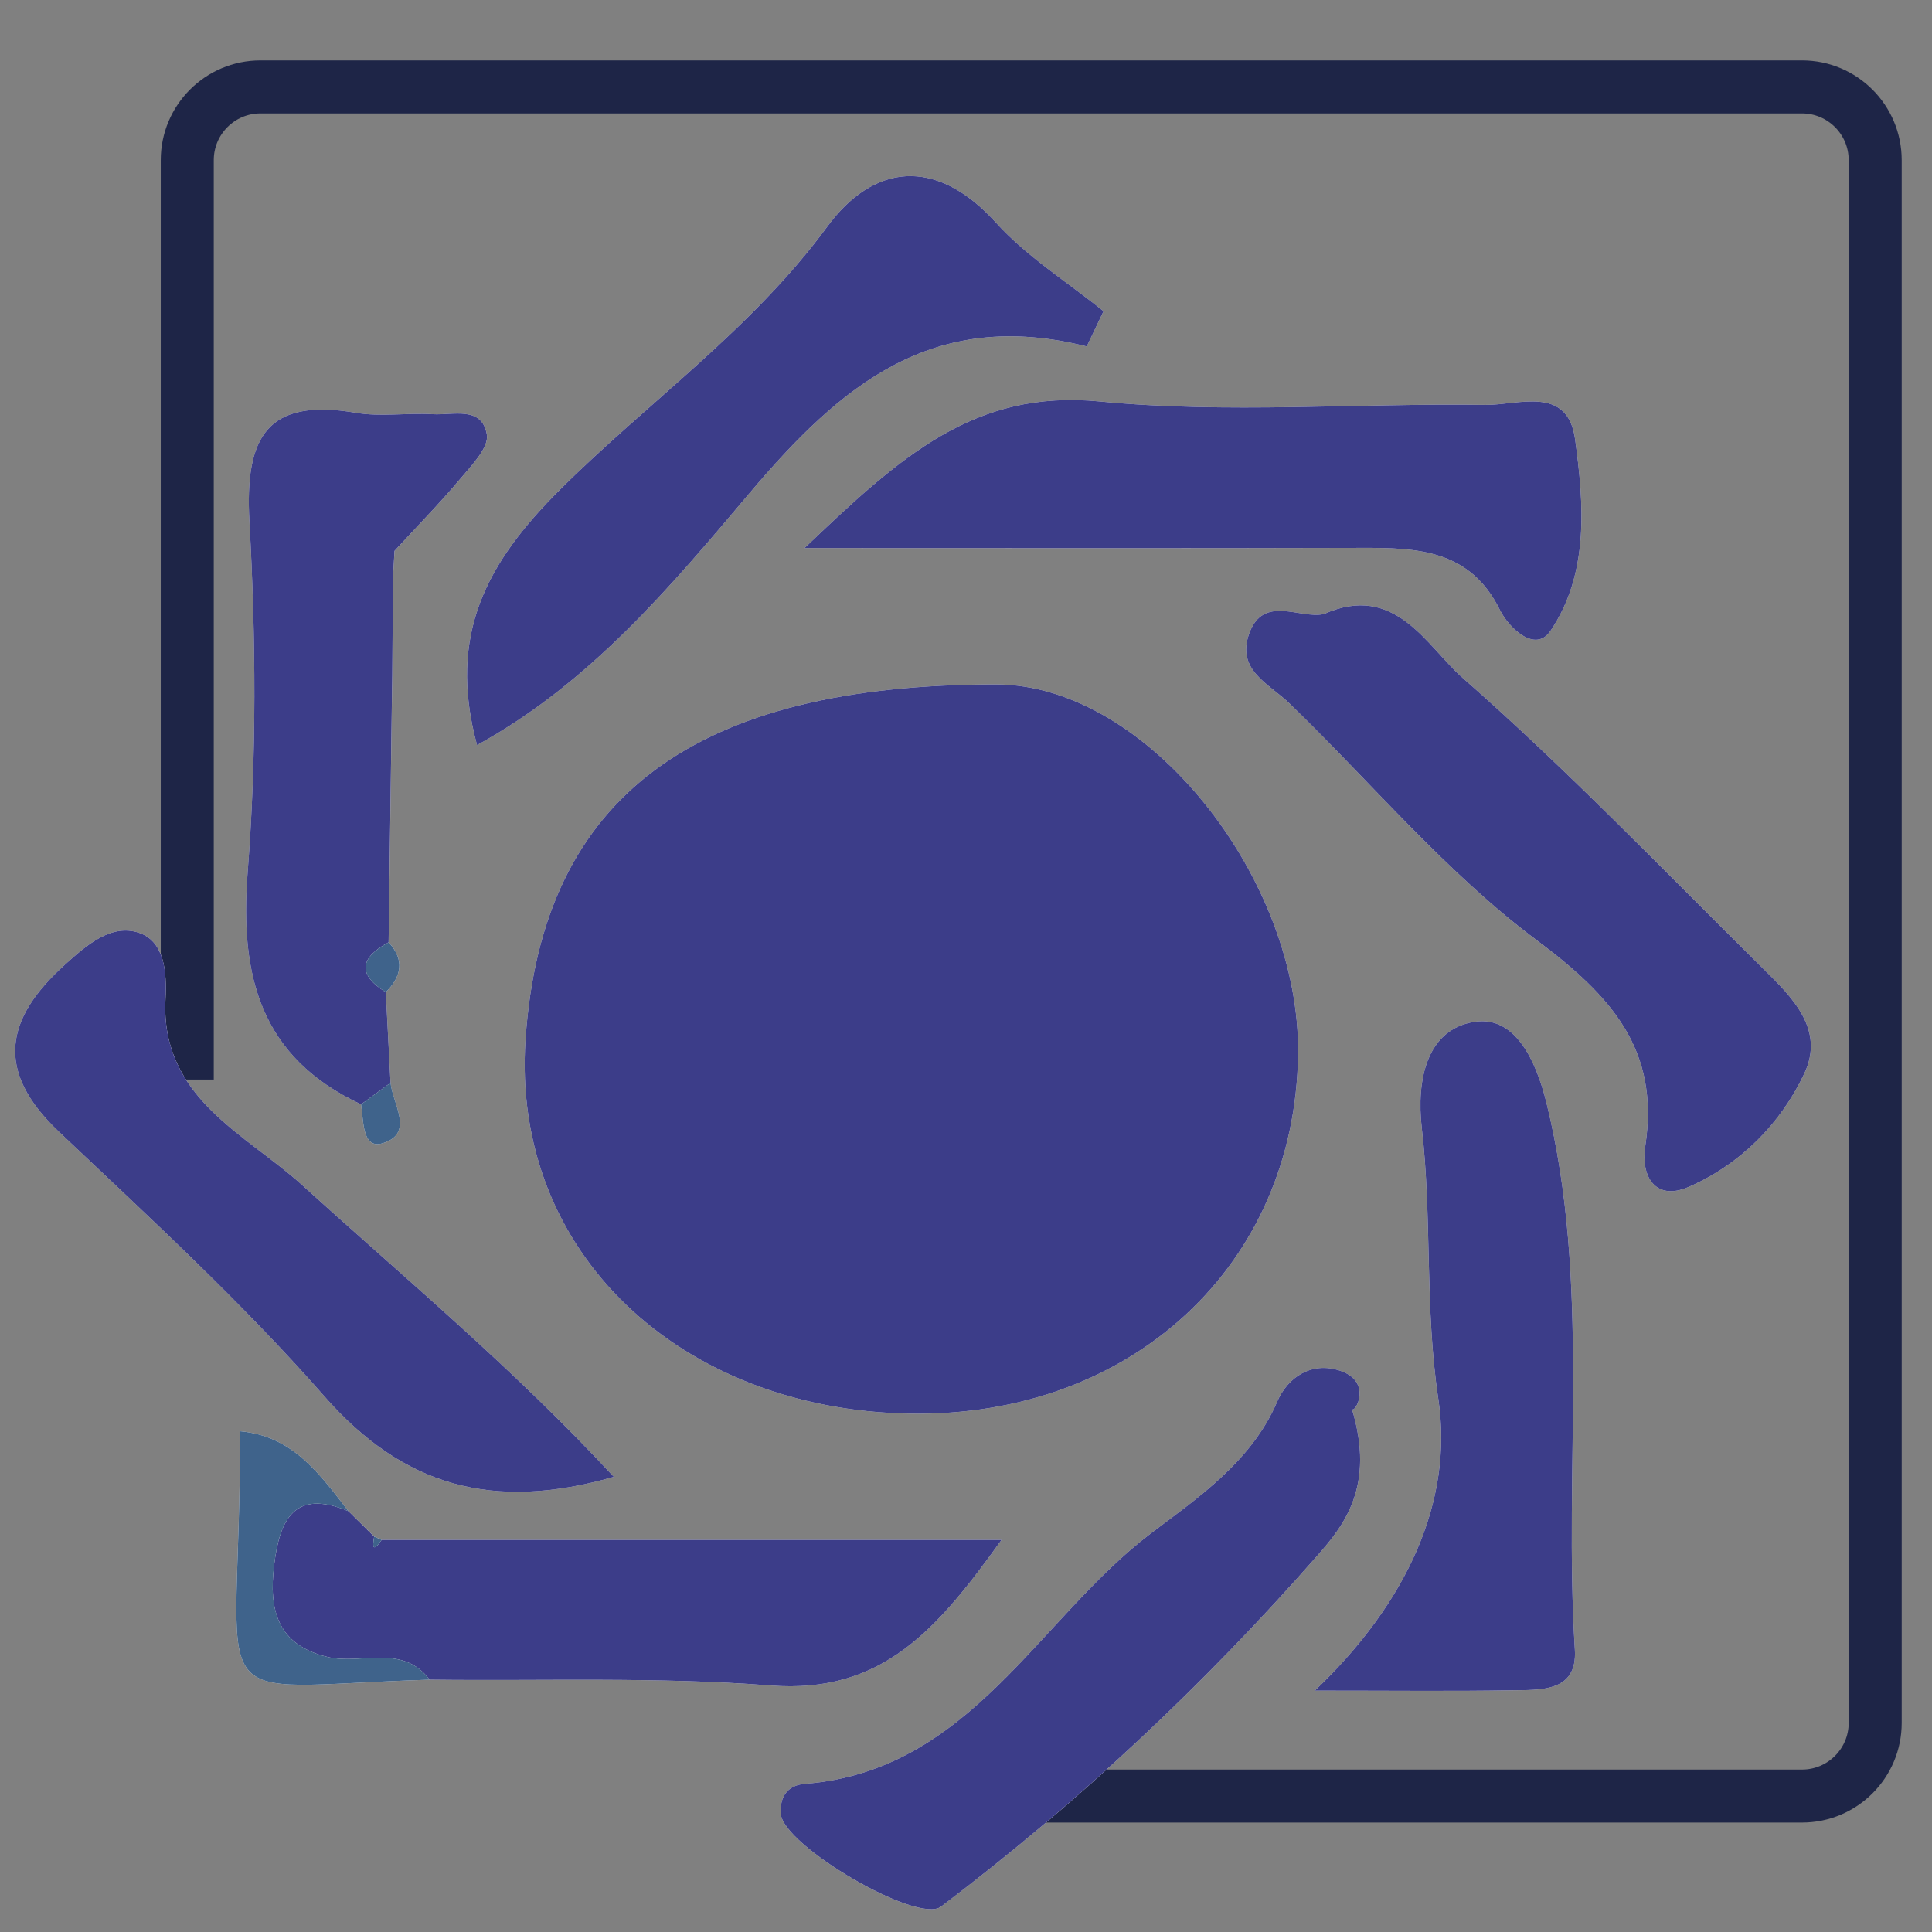 <?xml version="1.0" encoding="utf-8"?>
<!-- Generator: Adobe Illustrator 16.0.0, SVG Export Plug-In . SVG Version: 6.00 Build 0)  -->
<!DOCTYPE svg PUBLIC "-//W3C//DTD SVG 1.1//EN" "http://www.w3.org/Graphics/SVG/1.1/DTD/svg11.dtd">
<svg version="1.1" id="Layer_1" xmlns="http://www.w3.org/2000/svg" xmlns:xlink="http://www.w3.org/1999/xlink" x="0px" y="0px"
	 width="255.12px" height="255.12px" viewBox="0 0 255.12 255.12" enable-background="new 0 0 255.12 255.12" xml:space="preserve">
<rect x="0" y="0" width="255.12" height="255.12" fill="#808080" stroke="none"/>
<path fill="none" stroke="#1E2547" stroke-width="7" stroke-miterlimit="10" d="M24.728,142.552V21.149
	c0-5.342,4.328-9.671,9.67-9.671h203.552c5.342,0,9.67,4.329,9.67,9.671v143.646v40.311V227.5c0,5.34-4.328,9.67-9.67,9.67h-23.346
	h-78.291"/>
<g>
	<path fill-rule="evenodd" clip-rule="evenodd" fill="#F4F4F3" d="M56.725,221.802c15.014,0.186,30.086-0.394,45.022,0.768
		c14.831,1.15,22.104-7.544,30.504-19.226c-28.611,0-55.235,0-81.859,0l-0.971-0.438c-1.136-1.118-2.272-2.237-3.408-3.356
		c-3.75-4.835-7.31-9.938-14.319-10.555C31.784,227.308,25.365,222.775,56.725,221.802z M47.677,145.834
		c0.343,2.148,0.129,5.968,2.86,5.129c4.227-1.302,1.33-5.146,1.033-7.961c-0.209-3.992-0.417-7.988-0.625-11.981
		c2.092-2.086,2.514-4.269,0.376-6.595c0.141-10.463,0.283-20.927,0.423-31.392c0.02-1.264,0.04-2.528,0.06-3.793
		c0.031-4.347,0.063-8.691,0.092-13.038c0.068-1.153,0.137-2.307,0.202-3.456c2.926-3.18,5.957-6.266,8.731-9.571
		c1.47-1.747,3.745-4.079,3.462-5.782c-0.634-3.831-4.479-2.538-7.146-2.697c-3.374-0.206-6.845,0.376-10.139-0.186
		c-11.788-2.018-14.682,3.242-14.071,14.286c0.854,15.424,0.971,31.009-0.231,46.393C31.628,128.96,34.434,139.632,47.677,145.834z
		 M120.131,186.672c29.229,0.497,50.904-19.563,51.281-47.454c0.313-23.124-19.883-48.847-39.9-48.841
		c-39.32,0.009-59.937,14.421-62.117,46.88C67.499,165.419,89.899,186.158,120.131,186.672z M143.506,45.748
		c0.738-1.55,1.475-3.103,2.215-4.652c-4.775-3.862-10.133-7.195-14.206-11.694c-7.998-8.831-16.225-7.706-22.295,0.551
		c-9.964,13.546-23.593,23.085-35.264,34.693c-9.61,9.562-14.928,19.114-10.964,33.745c15.022-8.263,25.694-21.096,35.998-33.286
		C111.006,50.886,123.148,40.633,143.506,45.748z M81.057,195.018c-13.141-14.191-27.395-26.045-41.141-38.515
		c-7.415-6.725-18.755-11.548-18.064-24.55c0.191-3.579-0.122-7.636-3.49-8.775c-3.64-1.233-6.879,1.575-9.778,4.196
		c-7.967,7.183-9.251,14.073-0.806,22.07c11.985,11.34,24.195,22.56,35.053,34.936C53.245,196.248,65.051,199.618,81.057,195.018z
		 M106.234,72.373c26.564,0,50.078,0.046,73.592-0.026c7.369-0.022,14.311,0.246,18.232,8.192c1.158,2.343,4.658,5.765,6.682,2.769
		c5.117-7.575,4.428-16.72,3.254-25.294c-0.988-7.215-7.523-4.487-11.848-4.55c-16.982-0.248-34.1,1.179-50.928-0.454
		C128.674,51.402,118.943,60.236,106.234,72.373z M174.824,81.081c-3.156,0.722-8.012-2.654-9.877,2.603
		c-1.719,4.833,2.619,6.585,5.326,9.205c10.84,10.49,20.66,22.315,32.637,31.261c9.83,7.339,16.295,14.429,14.35,27.182
		c-0.623,4.073,1.363,7.31,5.736,5.4c6.795-2.972,12.113-8.309,15.258-14.959c2.771-5.86-1.621-10.107-5.459-13.896
		c-13.078-12.912-25.822-26.221-39.617-38.33C188.369,85.328,184.27,76.871,174.824,81.081z M173.623,223.246
		c10.59,0,18.238,0.091,25.885-0.04c3.814-0.065,8.813,0.311,8.451-5.369c-1.516-24.056,2.141-48.361-3.756-72.229
		c-1.404-5.686-4.188-11.474-9.438-10.687c-6.396,0.956-7.756,7.721-7.02,14.049c1.379,11.848,0.369,23.698,2.182,35.755
		C191.957,198.237,185.766,211.692,173.623,223.246z M178.516,186.038c0.357,0.736,2.84-3.567-1.555-5.032
		c-3.768-1.253-6.922,0.831-8.338,4.142c-3.367,7.89-10.723,12.845-16.586,17.285c-14.967,11.34-23.914,31.417-45.764,33.126
		c-2.411,0.188-3.299,1.844-3.179,3.922c0.242,4.188,18.05,14.656,21.172,12.29c18.151-13.748,34.724-29.295,49.708-46.372
		C177.426,201.468,181.635,196.299,178.516,186.038z"/>
	<path fill-rule="evenodd" clip-rule="evenodd" fill="#3C3D89" d="M120.131,186.672c-30.231-0.514-52.632-21.253-50.736-49.415
		c2.181-32.459,22.797-46.872,62.117-46.88c20.018-0.006,40.213,25.718,39.9,48.841
		C171.035,167.109,149.359,187.169,120.131,186.672z"/>
	<path fill-rule="evenodd" clip-rule="evenodd" fill="#3C3D89" d="M143.506,45.748c-20.357-5.115-32.5,5.138-44.516,19.357
		c-10.304,12.19-20.976,25.023-35.998,33.286c-3.964-14.631,1.354-24.184,10.964-33.745c11.671-11.608,25.3-21.147,35.264-34.693
		c6.07-8.257,14.297-9.382,22.295-0.551c4.073,4.499,9.431,7.832,14.206,11.694C144.98,42.646,144.244,44.198,143.506,45.748z"/>
	<path fill-rule="evenodd" clip-rule="evenodd" fill="#3C3D89" d="M81.057,195.018c-16.006,4.601-27.812,1.23-38.227-10.638
		c-10.857-12.376-23.067-23.596-35.053-34.936c-8.445-7.997-7.161-14.888,0.806-22.07c2.899-2.621,6.139-5.429,9.778-4.196
		c3.368,1.139,3.682,5.196,3.49,8.775c-0.69,13.002,10.649,17.825,18.064,24.55C53.662,168.973,67.916,180.826,81.057,195.018z"/>
	<path fill-rule="evenodd" clip-rule="evenodd" fill="#3C3D89" d="M106.234,72.373c12.709-12.136,22.439-20.97,38.984-19.363
		c16.828,1.633,33.945,0.206,50.928,0.454c4.324,0.063,10.859-2.666,11.848,4.55c1.174,8.574,1.863,17.719-3.254,25.294
		c-2.023,2.996-5.523-0.426-6.682-2.769c-3.922-7.946-10.863-8.215-18.232-8.192C156.313,72.418,132.799,72.373,106.234,72.373z"/>
	<path fill-rule="evenodd" clip-rule="evenodd" fill="#3C3D89" d="M174.824,81.081c9.445-4.21,13.545,4.247,18.354,8.466
		c13.795,12.108,26.539,25.418,39.617,38.33c3.838,3.789,8.23,8.036,5.459,13.896c-3.145,6.65-8.463,11.987-15.258,14.959
		c-4.373,1.909-6.359-1.327-5.736-5.4c1.945-12.753-4.52-19.843-14.35-27.182c-11.977-8.945-21.797-20.771-32.637-31.261
		c-2.707-2.62-7.045-4.372-5.326-9.205C166.813,78.426,171.668,81.802,174.824,81.081z"/>
	<path fill-rule="evenodd" clip-rule="evenodd" fill="#3C3D89" d="M173.623,223.246c12.143-11.554,18.334-25.009,16.305-38.521
		c-1.813-12.057-0.803-23.907-2.182-35.755c-0.736-6.328,0.623-13.093,7.02-14.049c5.25-0.787,8.033,5.001,9.438,10.687
		c5.896,23.867,2.24,48.173,3.756,72.229c0.361,5.68-4.637,5.304-8.451,5.369C191.861,223.337,184.213,223.246,173.623,223.246z"/>
	<path fill-rule="evenodd" clip-rule="evenodd" fill="#3C3D89" d="M50.945,131.021c0.208,3.993,0.416,7.989,0.625,11.968
		c-1.299,0.938-2.595,1.893-3.894,2.846c-13.243-6.202-16.049-16.874-14.974-30.645c1.202-15.384,1.085-30.969,0.231-46.393
		c-0.61-11.043,2.283-16.304,14.071-14.286c3.294,0.562,6.765-0.02,10.139,0.186c2.668,0.16,6.513-1.133,7.146,2.697
		c0.283,1.704-1.992,4.036-3.462,5.782c-2.774,3.305-5.806,6.391-8.731,9.568c-0.065,1.15-0.134,2.306-0.202,3.459
		c-0.028,4.347-0.061,8.691-0.092,13.032c-0.022,1.262-0.04,2.532-0.06,3.799c-0.14,10.465-0.282,20.929-0.426,31.397
		C47.62,126.432,47.066,128.603,50.945,131.021z"/>
	<path fill-rule="evenodd" clip-rule="evenodd" fill="#3C3D89" d="M178.516,186.038c3.119,10.261-1.09,15.43-4.541,19.36
		c-14.984,17.077-31.557,32.624-49.708,46.372c-3.122,2.366-20.93-8.103-21.172-12.29c-0.12-2.078,0.768-3.733,3.179-3.922
		c21.85-1.709,30.797-21.786,45.764-33.126c5.863-4.44,13.219-9.396,16.586-17.285c1.416-3.311,4.57-5.395,8.338-4.142
		C181.355,182.471,178.873,186.774,178.516,186.038z"/>
	<path fill-rule="evenodd" clip-rule="evenodd" fill="#3C3D89" d="M50.392,203.344c26.624,0,53.248,0,81.859,0
		c-8.4,11.682-15.673,20.376-30.504,19.226c-14.937-1.161-30.009-0.582-45.02-0.768c-3.634-4.801-8.991-1.927-13.466-2.997
		c-6.656-1.596-7.781-6.228-7.062-12.119c0.728-5.982,2.629-10.133,9.813-7.136c1.136,1.119,2.272,2.238,3.396,3.356
		C49.127,204.425,49.295,204.938,50.392,203.344z"/>
	<path fill-rule="evenodd" clip-rule="evenodd" fill="#3F638B" d="M46.013,199.55c-7.184-2.997-9.085,1.153-9.813,7.136
		c-0.72,5.892,0.405,10.523,7.062,12.119c4.475,1.07,9.832-1.804,13.466,2.997c-31.362,0.974-24.943,5.506-25.034-32.807
		C38.703,189.611,42.263,194.715,46.013,199.55z"/>
	<path fill-rule="evenodd" clip-rule="evenodd" fill="#3F638B" d="M47.677,145.834c1.299-0.953,2.595-1.907,3.894-2.846
		c0.297,2.828,3.193,6.673-1.033,7.975C47.806,151.802,48.02,147.982,47.677,145.834z"/>
	<path fill-rule="evenodd" clip-rule="evenodd" fill="#3F638B" d="M50.945,131.021c-3.879-2.417-3.325-4.588,0.373-6.589
		C53.459,126.751,53.037,128.934,50.945,131.021z"/>
	<path fill-rule="evenodd" clip-rule="evenodd" fill="#3F638B" d="M51.896,76.203c0.068-1.153,0.137-2.309,0.202-3.459
		C52.032,73.896,51.964,75.049,51.896,76.203z"/>
	<path fill-rule="evenodd" clip-rule="evenodd" fill="#3F638B" d="M51.744,93.034c0.02-1.267,0.037-2.537,0.06-3.799
		C51.784,90.505,51.764,91.77,51.744,93.034z"/>
	<path fill-rule="evenodd" clip-rule="evenodd" fill="#3F638B" d="M50.392,203.344c-1.097,1.595-1.265,1.081-0.982-0.438
		C49.421,202.906,50.392,203.344,50.392,203.344z"/>
</g>
</svg>
